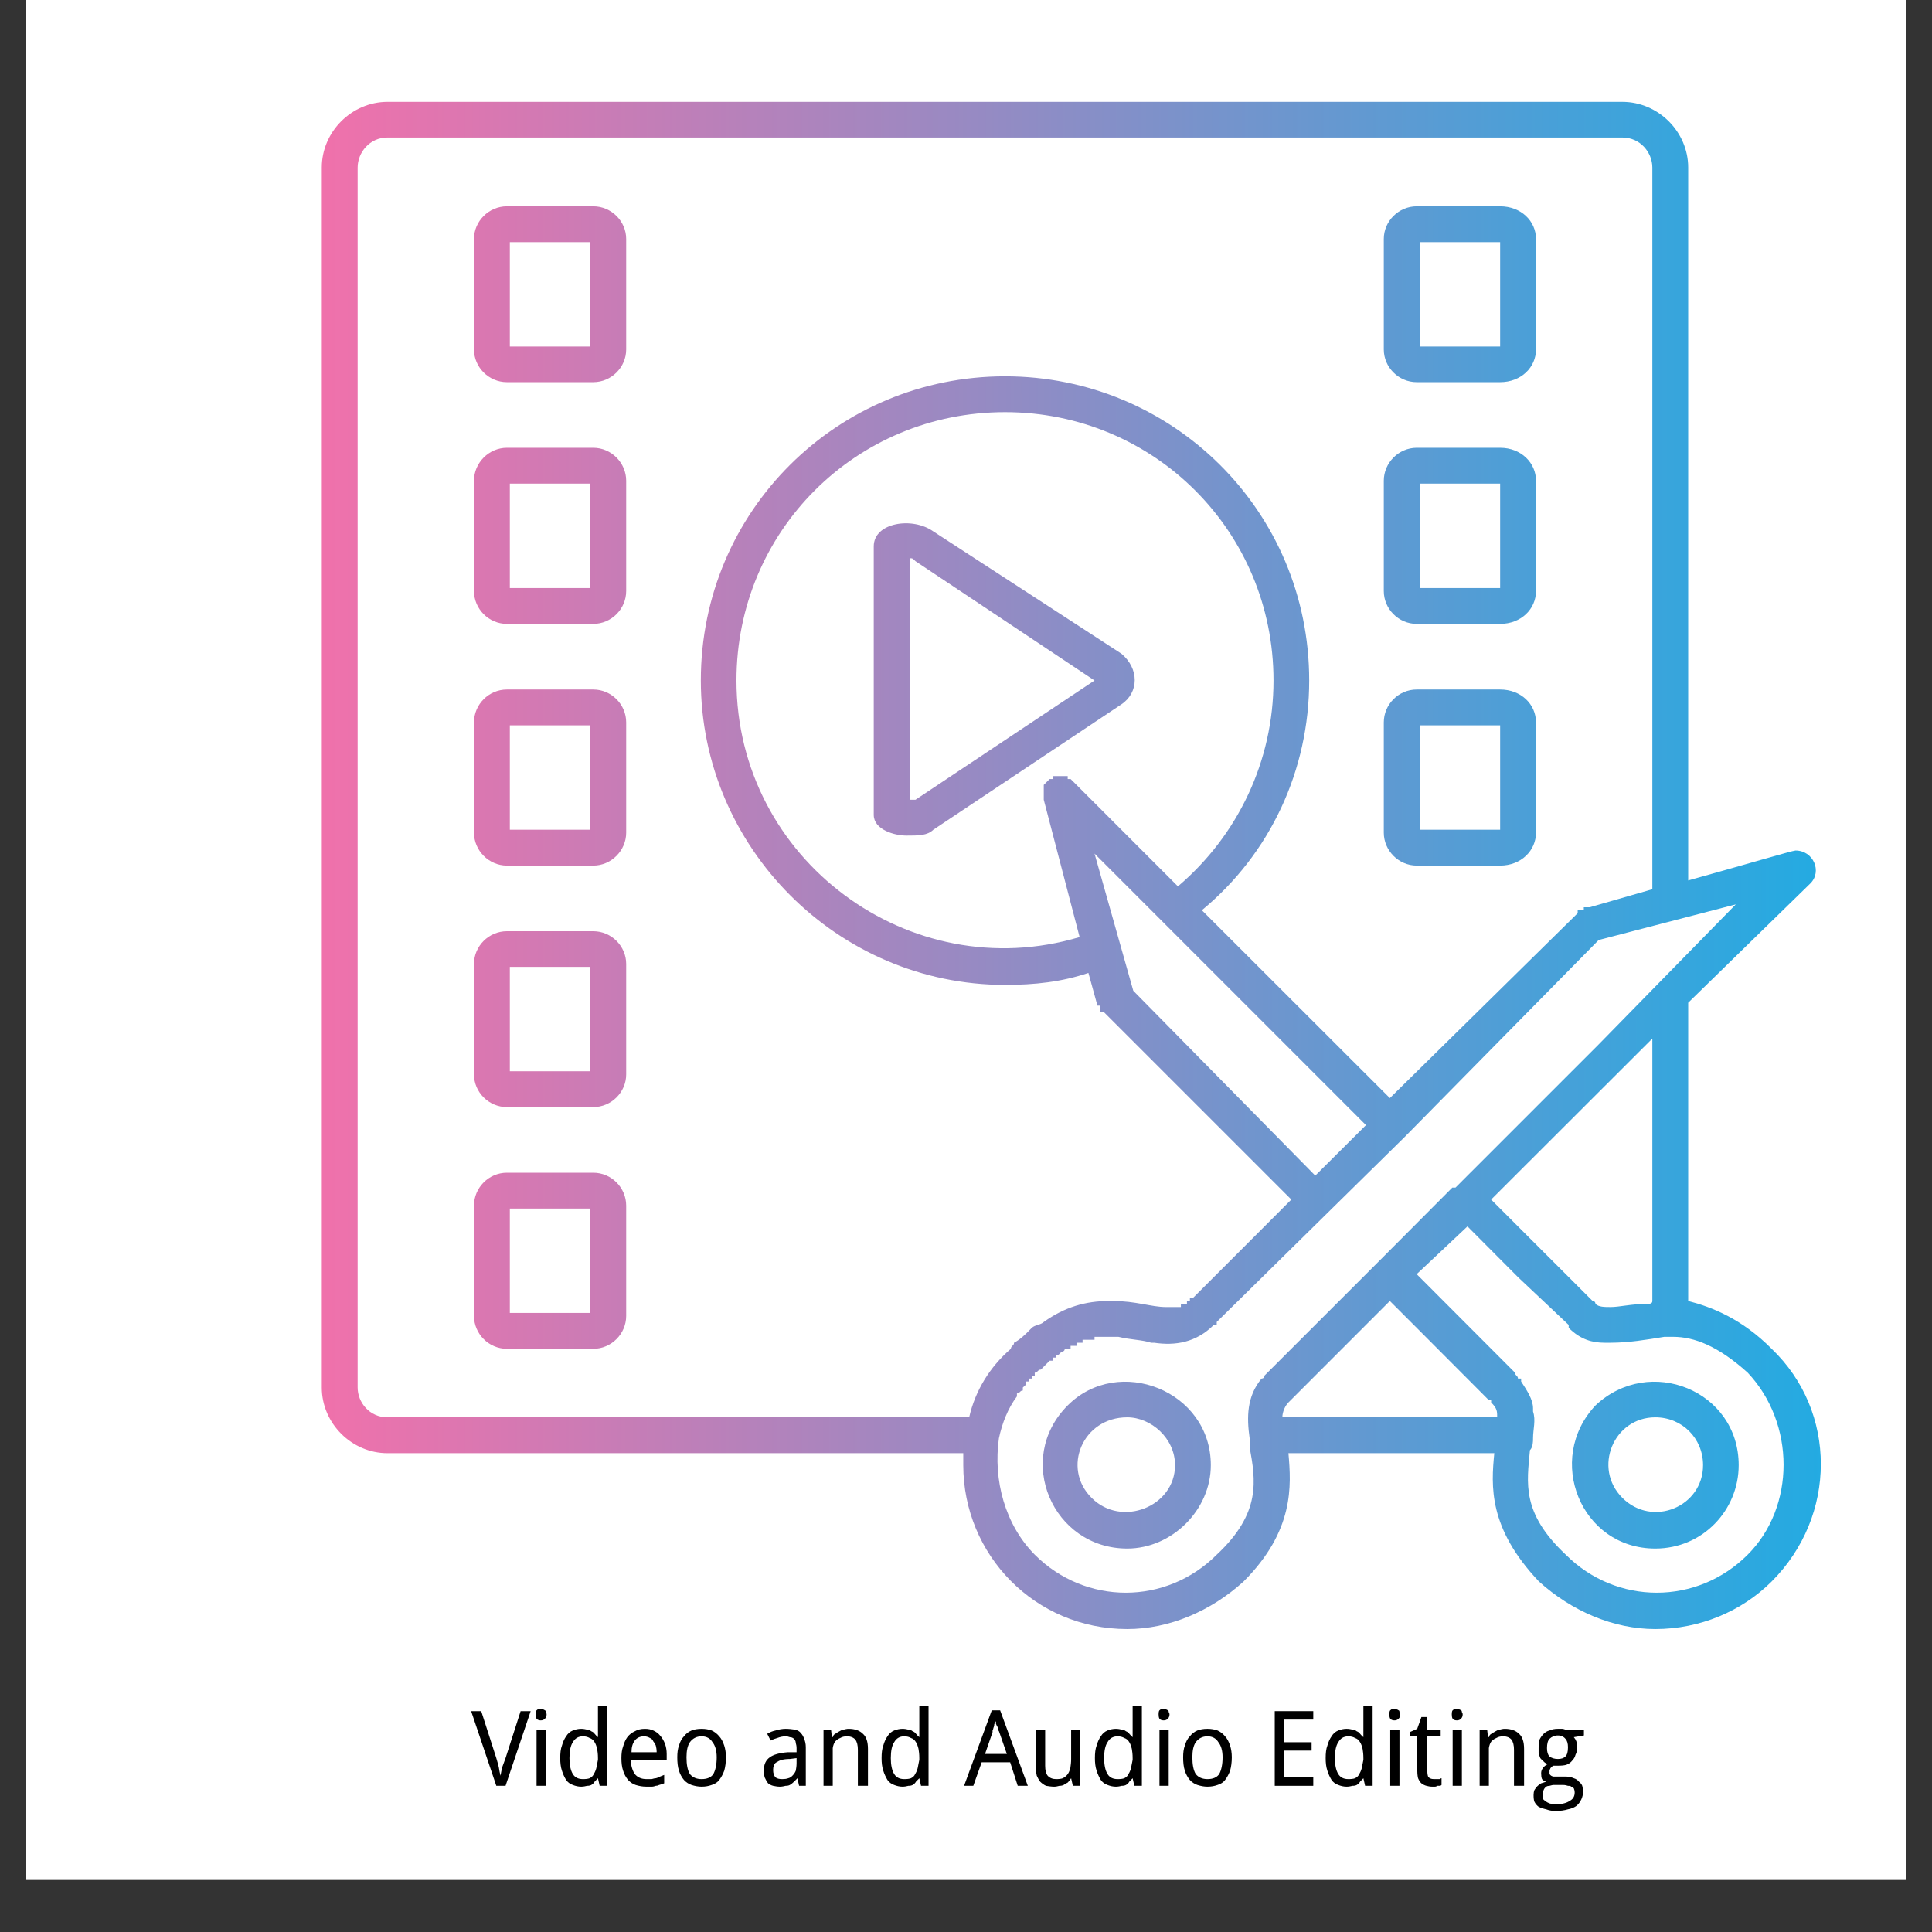 <svg xmlns="http://www.w3.org/2000/svg" xmlns:xlink="http://www.w3.org/1999/xlink" width="48" zoomAndPan="magnify" viewBox="0 0 36 36" height="48" preserveAspectRatio="xMidYMid meet" version="1.0"><rect x="0" y="0" width="36" height="36" fill="#333333" stroke="none"/><defs><g/><clipPath id="3d038932b0"><path d="M 0.488 0 L 35.512 0 L 35.512 35.027 L 0.488 35.027 Z M 0.488 0 " clip-rule="nonzero"/></clipPath><clipPath id="59e1fe7bc3"><path d="M 5.887 1.898 L 34 1.898 L 34 30.355 L 5.887 30.355 Z M 5.887 1.898 " clip-rule="nonzero"/></clipPath><clipPath id="1bec88a098"><path d="M 27.844 27.078 L 24.008 27.078 C 24.062 27.688 24.117 28.523 23.172 29.469 C 22.562 30.023 21.785 30.355 21.004 30.355 C 19.281 30.355 17.949 28.969 17.949 27.301 C 17.949 27.242 17.949 27.133 17.949 27.078 L 7.219 27.078 C 6.555 27.078 5.996 26.523 5.996 25.855 L 5.996 3.121 C 5.996 2.453 6.555 1.898 7.219 1.898 L 30.23 1.898 C 30.898 1.898 31.457 2.453 31.457 3.121 L 31.457 16.406 C 32.457 16.129 33.402 15.848 33.457 15.848 C 33.789 15.848 33.957 16.238 33.734 16.461 L 31.457 18.684 L 31.457 24.242 C 31.898 24.355 32.457 24.574 33.012 25.133 C 34.234 26.301 34.234 28.246 33.012 29.469 C 32.457 30.023 31.676 30.355 30.844 30.355 C 30.066 30.355 29.289 30.023 28.676 29.469 C 27.73 28.469 27.785 27.688 27.844 27.078 Z M 21.004 28.855 C 19.617 28.855 18.895 27.188 19.895 26.188 C 20.84 25.242 22.562 25.91 22.562 27.301 C 22.562 28.133 21.84 28.855 21.004 28.855 Z M 21.004 26.41 C 20.172 26.41 19.781 27.355 20.34 27.91 C 20.895 28.469 21.895 28.078 21.895 27.301 C 21.895 26.801 21.449 26.41 21.004 26.41 Z M 23.285 26.801 C 23.23 26.41 23.23 26.02 23.508 25.688 C 23.508 25.688 23.562 25.688 23.562 25.633 L 25.676 23.52 L 27.062 22.129 L 27.121 22.129 L 29.789 19.461 L 32.344 16.852 L 29.789 17.516 L 26.176 21.184 L 22.672 24.633 C 22.672 24.633 22.672 24.688 22.672 24.688 L 22.617 24.688 C 22.285 25.02 21.895 25.078 21.504 25.02 L 21.449 25.02 C 21.285 24.965 21.062 24.965 20.84 24.91 L 20.395 24.91 L 20.395 24.965 L 20.172 24.965 L 20.172 25.02 L 20.059 25.02 L 20.059 25.078 L 19.949 25.078 L 19.949 25.133 L 19.84 25.133 C 19.84 25.188 19.781 25.188 19.781 25.188 L 19.727 25.242 C 19.727 25.242 19.672 25.242 19.672 25.297 C 19.672 25.297 19.617 25.297 19.617 25.297 L 19.617 25.355 L 19.559 25.355 L 19.504 25.41 C 19.449 25.465 19.449 25.465 19.395 25.52 C 19.336 25.52 19.336 25.578 19.281 25.578 L 19.281 25.633 L 19.227 25.633 L 19.227 25.688 L 19.172 25.688 L 19.172 25.742 L 19.117 25.742 L 19.117 25.801 L 19.059 25.855 L 19.059 25.91 C 19.004 25.91 19.004 25.965 18.949 25.965 L 18.949 26.02 C 18.781 26.242 18.672 26.523 18.613 26.801 C 18.504 27.578 18.727 28.41 19.281 28.969 C 20.227 29.914 21.727 29.914 22.672 28.969 C 23.508 28.188 23.395 27.578 23.285 26.965 C 23.285 26.91 23.285 26.855 23.285 26.801 Z M 18.059 26.41 C 18.172 25.91 18.449 25.465 18.836 25.133 C 18.836 25.078 18.895 25.078 18.895 25.02 C 19.004 24.965 19.117 24.855 19.172 24.797 C 19.227 24.797 19.227 24.797 19.227 24.742 C 19.281 24.688 19.395 24.688 19.449 24.633 C 19.84 24.355 20.227 24.242 20.672 24.242 L 20.727 24.242 C 21.172 24.242 21.449 24.355 21.727 24.355 L 22.004 24.355 L 22.004 24.297 C 22.004 24.297 22.062 24.297 22.062 24.297 L 22.117 24.297 L 22.117 24.242 L 22.172 24.242 L 22.172 24.188 L 22.227 24.188 L 24.062 22.352 L 20.562 18.852 L 20.504 18.852 L 20.504 18.738 L 20.449 18.738 L 20.281 18.129 C 19.781 18.297 19.281 18.352 18.727 18.352 C 15.613 18.352 13.059 15.793 13.059 12.68 C 13.059 9.512 15.613 7.012 18.727 7.012 C 21.84 7.012 24.395 9.512 24.395 12.68 C 24.395 14.348 23.672 15.906 22.395 16.961 L 25.898 20.461 L 29.398 17.016 L 29.398 16.961 L 29.512 16.961 L 29.512 16.906 L 29.621 16.906 L 30.789 16.57 L 30.789 3.121 C 30.789 2.844 30.566 2.562 30.23 2.562 L 7.219 2.562 C 6.887 2.562 6.664 2.844 6.664 3.121 L 6.664 25.855 C 6.664 26.133 6.887 26.41 7.219 26.41 Z M 24.008 26.133 C 23.953 26.188 23.895 26.301 23.895 26.41 L 27.898 26.41 C 27.898 26.301 27.898 26.242 27.785 26.133 L 27.785 26.078 L 27.73 26.078 L 26.453 24.797 L 25.898 24.242 Z M 30.844 28.855 C 29.453 28.855 28.789 27.188 29.73 26.188 C 30.734 25.242 32.398 25.91 32.398 27.301 C 32.398 28.133 31.734 28.855 30.844 28.855 Z M 30.844 26.41 C 30.066 26.41 29.676 27.355 30.23 27.91 C 30.789 28.469 31.734 28.078 31.734 27.301 C 31.734 26.801 31.344 26.41 30.844 26.41 Z M 31.176 24.91 C 31.121 24.91 31.121 24.91 31.121 24.91 C 31.066 24.91 31.066 24.91 31.012 24.91 C 30.676 24.965 30.344 25.02 30.012 25.02 C 29.953 25.02 29.953 25.02 29.898 25.02 C 29.676 25.02 29.453 24.965 29.23 24.742 L 29.23 24.688 L 28.285 23.797 L 27.344 22.852 L 26.398 23.742 L 28.23 25.578 C 28.23 25.633 28.285 25.633 28.285 25.688 L 28.344 25.688 L 28.344 25.742 C 28.453 25.91 28.566 26.078 28.566 26.242 L 28.566 26.301 C 28.621 26.465 28.566 26.633 28.566 26.801 C 28.566 26.855 28.566 26.965 28.508 27.023 C 28.453 27.633 28.344 28.188 29.176 28.969 C 30.121 29.914 31.621 29.914 32.566 28.969 C 33.457 28.078 33.457 26.523 32.566 25.578 C 32.012 25.078 31.566 24.91 31.176 24.91 Z M 27.785 22.352 L 29.676 24.242 C 29.73 24.242 29.73 24.297 29.73 24.297 C 29.789 24.355 29.898 24.355 30.012 24.355 C 30.176 24.355 30.398 24.297 30.676 24.297 C 30.734 24.297 30.789 24.297 30.789 24.242 L 30.789 19.352 Z M 20.117 17.461 L 19.449 14.902 C 19.449 14.848 19.449 14.848 19.449 14.848 C 19.449 14.793 19.449 14.793 19.449 14.793 L 19.449 14.625 L 19.559 14.516 L 19.617 14.516 L 19.617 14.461 L 19.727 14.461 C 19.781 14.461 19.781 14.461 19.781 14.461 L 19.895 14.461 L 19.895 14.516 L 19.949 14.516 C 19.949 14.516 19.949 14.516 20.004 14.57 L 21.949 16.516 C 23.062 15.57 23.73 14.184 23.73 12.68 C 23.73 9.902 21.504 7.68 18.727 7.68 C 15.945 7.68 13.723 9.902 13.723 12.68 C 13.723 16.016 16.949 18.406 20.117 17.461 Z M 24.508 21.906 L 25.453 20.965 L 20.395 15.906 L 21.117 18.461 Z M 27.953 16.129 L 26.398 16.129 C 26.062 16.129 25.785 15.848 25.785 15.516 L 25.785 13.461 C 25.785 13.125 26.062 12.848 26.398 12.848 L 27.953 12.848 C 28.344 12.848 28.621 13.125 28.621 13.461 L 28.621 15.516 C 28.621 15.848 28.344 16.129 27.953 16.129 Z M 26.453 15.461 L 27.953 15.461 L 27.953 13.516 L 26.453 13.516 Z M 27.953 11.625 L 26.398 11.625 C 26.062 11.625 25.785 11.348 25.785 11.012 L 25.785 8.957 C 25.785 8.625 26.062 8.344 26.398 8.344 L 27.953 8.344 C 28.344 8.344 28.621 8.625 28.621 8.957 L 28.621 11.012 C 28.621 11.348 28.344 11.625 27.953 11.625 Z M 26.453 10.957 L 27.953 10.957 L 27.953 9.012 L 26.453 9.012 Z M 27.953 7.121 L 26.398 7.121 C 26.062 7.121 25.785 6.844 25.785 6.512 L 25.785 4.453 C 25.785 4.121 26.062 3.844 26.398 3.844 L 27.953 3.844 C 28.344 3.844 28.621 4.121 28.621 4.453 L 28.621 6.512 C 28.621 6.844 28.344 7.121 27.953 7.121 Z M 26.453 6.457 L 27.953 6.457 L 27.953 4.512 L 26.453 4.512 Z M 11.055 25.133 L 9.445 25.133 C 9.109 25.133 8.832 24.855 8.832 24.52 L 8.832 22.465 C 8.832 22.129 9.109 21.852 9.445 21.852 L 11.055 21.852 C 11.391 21.852 11.668 22.129 11.668 22.465 L 11.668 24.52 C 11.668 24.855 11.391 25.133 11.055 25.133 Z M 9.5 24.465 L 11 24.465 L 11 22.52 L 9.5 22.52 Z M 11.055 20.629 L 9.445 20.629 C 9.109 20.629 8.832 20.352 8.832 20.02 L 8.832 17.961 C 8.832 17.629 9.109 17.352 9.445 17.352 L 11.055 17.352 C 11.391 17.352 11.668 17.629 11.668 17.961 L 11.668 20.02 C 11.668 20.352 11.391 20.629 11.055 20.629 Z M 9.5 19.961 L 11 19.961 L 11 18.016 L 9.5 18.016 Z M 11.055 16.129 L 9.445 16.129 C 9.109 16.129 8.832 15.848 8.832 15.516 L 8.832 13.461 C 8.832 13.125 9.109 12.848 9.445 12.848 L 11.055 12.848 C 11.391 12.848 11.668 13.125 11.668 13.461 L 11.668 15.516 C 11.668 15.848 11.391 16.129 11.055 16.129 Z M 9.5 15.461 L 11 15.461 L 11 13.516 L 9.5 13.516 Z M 11.055 11.625 L 9.445 11.625 C 9.109 11.625 8.832 11.348 8.832 11.012 L 8.832 8.957 C 8.832 8.625 9.109 8.344 9.445 8.344 L 11.055 8.344 C 11.391 8.344 11.668 8.625 11.668 8.957 L 11.668 11.012 C 11.668 11.348 11.391 11.625 11.055 11.625 Z M 9.5 10.957 L 11 10.957 L 11 9.012 L 9.5 9.012 Z M 11.055 7.121 L 9.445 7.121 C 9.109 7.121 8.832 6.844 8.832 6.512 L 8.832 4.453 C 8.832 4.121 9.109 3.844 9.445 3.844 L 11.055 3.844 C 11.391 3.844 11.668 4.121 11.668 4.453 L 11.668 6.512 C 11.668 6.844 11.391 7.121 11.055 7.121 Z M 9.5 6.457 L 11 6.457 L 11 4.512 L 9.5 4.512 Z M 19.172 24.797 C 19.227 24.797 19.227 24.797 19.227 24.742 M 16.891 15.57 C 16.668 15.57 16.281 15.461 16.281 15.184 L 16.281 10.18 C 16.281 9.734 17.004 9.625 17.391 9.902 L 20.895 12.18 C 21.227 12.457 21.227 12.902 20.895 13.125 L 17.391 15.461 C 17.281 15.57 17.113 15.57 16.891 15.57 Z M 16.949 10.402 L 16.949 14.902 C 17.004 14.902 17.004 14.902 17.059 14.902 L 20.395 12.68 L 17.059 10.457 C 17.004 10.402 17.004 10.402 16.949 10.402 Z M 16.949 10.402 " clip-rule="evenodd"/></clipPath><linearGradient x1="5" gradientTransform="matrix(0.056, 0, 0, 0.056, 5.719, 1.897)" y1="256" x2="513" gradientUnits="userSpaceOnUse" y2="256" id="e0377a3843"><stop stop-opacity="1" stop-color="rgb(94.075%, 44.322%, 67.072%)" offset="0"/><stop stop-opacity="1" stop-color="rgb(93.756%, 44.411%, 67.155%)" offset="0.004"/><stop stop-opacity="1" stop-color="rgb(93.437%, 44.501%, 67.241%)" offset="0.008"/><stop stop-opacity="1" stop-color="rgb(93.118%, 44.591%, 67.326%)" offset="0.012"/><stop stop-opacity="1" stop-color="rgb(92.799%, 44.681%, 67.412%)" offset="0.016"/><stop stop-opacity="1" stop-color="rgb(92.48%, 44.771%, 67.496%)" offset="0.02"/><stop stop-opacity="1" stop-color="rgb(92.162%, 44.861%, 67.581%)" offset="0.023"/><stop stop-opacity="1" stop-color="rgb(91.843%, 44.951%, 67.667%)" offset="0.027"/><stop stop-opacity="1" stop-color="rgb(91.524%, 45.041%, 67.752%)" offset="0.031"/><stop stop-opacity="1" stop-color="rgb(91.205%, 45.129%, 67.838%)" offset="0.035"/><stop stop-opacity="1" stop-color="rgb(90.886%, 45.219%, 67.923%)" offset="0.039"/><stop stop-opacity="1" stop-color="rgb(90.567%, 45.309%, 68.007%)" offset="0.043"/><stop stop-opacity="1" stop-color="rgb(90.248%, 45.399%, 68.092%)" offset="0.047"/><stop stop-opacity="1" stop-color="rgb(89.928%, 45.49%, 68.178%)" offset="0.051"/><stop stop-opacity="1" stop-color="rgb(89.609%, 45.58%, 68.263%)" offset="0.055"/><stop stop-opacity="1" stop-color="rgb(89.29%, 45.67%, 68.349%)" offset="0.059"/><stop stop-opacity="1" stop-color="rgb(88.971%, 45.76%, 68.434%)" offset="0.062"/><stop stop-opacity="1" stop-color="rgb(88.652%, 45.848%, 68.518%)" offset="0.066"/><stop stop-opacity="1" stop-color="rgb(88.333%, 45.938%, 68.604%)" offset="0.07"/><stop stop-opacity="1" stop-color="rgb(88.014%, 46.028%, 68.689%)" offset="0.074"/><stop stop-opacity="1" stop-color="rgb(87.695%, 46.118%, 68.774%)" offset="0.078"/><stop stop-opacity="1" stop-color="rgb(87.376%, 46.208%, 68.86%)" offset="0.082"/><stop stop-opacity="1" stop-color="rgb(87.057%, 46.298%, 68.945%)" offset="0.086"/><stop stop-opacity="1" stop-color="rgb(86.739%, 46.387%, 69.029%)" offset="0.09"/><stop stop-opacity="1" stop-color="rgb(86.42%, 46.477%, 69.115%)" offset="0.094"/><stop stop-opacity="1" stop-color="rgb(86.101%, 46.567%, 69.2%)" offset="0.098"/><stop stop-opacity="1" stop-color="rgb(85.782%, 46.657%, 69.286%)" offset="0.102"/><stop stop-opacity="1" stop-color="rgb(85.463%, 46.747%, 69.37%)" offset="0.105"/><stop stop-opacity="1" stop-color="rgb(85.144%, 46.837%, 69.455%)" offset="0.109"/><stop stop-opacity="1" stop-color="rgb(84.824%, 46.927%, 69.54%)" offset="0.113"/><stop stop-opacity="1" stop-color="rgb(84.505%, 47.017%, 69.626%)" offset="0.117"/><stop stop-opacity="1" stop-color="rgb(84.186%, 47.105%, 69.711%)" offset="0.121"/><stop stop-opacity="1" stop-color="rgb(83.867%, 47.195%, 69.797%)" offset="0.125"/><stop stop-opacity="1" stop-color="rgb(83.548%, 47.285%, 69.881%)" offset="0.129"/><stop stop-opacity="1" stop-color="rgb(83.229%, 47.375%, 69.966%)" offset="0.133"/><stop stop-opacity="1" stop-color="rgb(82.91%, 47.466%, 70.052%)" offset="0.137"/><stop stop-opacity="1" stop-color="rgb(82.591%, 47.556%, 70.137%)" offset="0.141"/><stop stop-opacity="1" stop-color="rgb(82.272%, 47.646%, 70.222%)" offset="0.145"/><stop stop-opacity="1" stop-color="rgb(81.953%, 47.736%, 70.308%)" offset="0.148"/><stop stop-opacity="1" stop-color="rgb(81.635%, 47.824%, 70.392%)" offset="0.152"/><stop stop-opacity="1" stop-color="rgb(81.316%, 47.914%, 70.477%)" offset="0.156"/><stop stop-opacity="1" stop-color="rgb(80.997%, 48.004%, 70.563%)" offset="0.16"/><stop stop-opacity="1" stop-color="rgb(80.678%, 48.094%, 70.648%)" offset="0.164"/><stop stop-opacity="1" stop-color="rgb(80.357%, 48.184%, 70.734%)" offset="0.168"/><stop stop-opacity="1" stop-color="rgb(80.038%, 48.274%, 70.819%)" offset="0.172"/><stop stop-opacity="1" stop-color="rgb(79.72%, 48.364%, 70.903%)" offset="0.176"/><stop stop-opacity="1" stop-color="rgb(79.401%, 48.454%, 70.988%)" offset="0.18"/><stop stop-opacity="1" stop-color="rgb(79.082%, 48.543%, 71.074%)" offset="0.184"/><stop stop-opacity="1" stop-color="rgb(78.763%, 48.633%, 71.159%)" offset="0.188"/><stop stop-opacity="1" stop-color="rgb(78.444%, 48.723%, 71.245%)" offset="0.191"/><stop stop-opacity="1" stop-color="rgb(78.125%, 48.813%, 71.33%)" offset="0.195"/><stop stop-opacity="1" stop-color="rgb(77.806%, 48.903%, 71.414%)" offset="0.199"/><stop stop-opacity="1" stop-color="rgb(77.487%, 48.993%, 71.5%)" offset="0.203"/><stop stop-opacity="1" stop-color="rgb(77.168%, 49.083%, 71.585%)" offset="0.207"/><stop stop-opacity="1" stop-color="rgb(76.849%, 49.173%, 71.671%)" offset="0.211"/><stop stop-opacity="1" stop-color="rgb(76.53%, 49.261%, 71.754%)" offset="0.215"/><stop stop-opacity="1" stop-color="rgb(76.212%, 49.352%, 71.84%)" offset="0.219"/><stop stop-opacity="1" stop-color="rgb(75.891%, 49.442%, 71.925%)" offset="0.223"/><stop stop-opacity="1" stop-color="rgb(75.572%, 49.532%, 72.011%)" offset="0.227"/><stop stop-opacity="1" stop-color="rgb(75.253%, 49.622%, 72.096%)" offset="0.23"/><stop stop-opacity="1" stop-color="rgb(74.934%, 49.712%, 72.182%)" offset="0.234"/><stop stop-opacity="1" stop-color="rgb(74.615%, 49.802%, 72.266%)" offset="0.238"/><stop stop-opacity="1" stop-color="rgb(74.297%, 49.892%, 72.351%)" offset="0.242"/><stop stop-opacity="1" stop-color="rgb(73.978%, 49.98%, 72.437%)" offset="0.246"/><stop stop-opacity="1" stop-color="rgb(73.659%, 50.07%, 72.522%)" offset="0.25"/><stop stop-opacity="1" stop-color="rgb(73.34%, 50.16%, 72.607%)" offset="0.254"/><stop stop-opacity="1" stop-color="rgb(73.021%, 50.25%, 72.693%)" offset="0.258"/><stop stop-opacity="1" stop-color="rgb(72.702%, 50.34%, 72.777%)" offset="0.262"/><stop stop-opacity="1" stop-color="rgb(72.383%, 50.43%, 72.862%)" offset="0.266"/><stop stop-opacity="1" stop-color="rgb(72.064%, 50.52%, 72.948%)" offset="0.27"/><stop stop-opacity="1" stop-color="rgb(71.745%, 50.61%, 73.033%)" offset="0.273"/><stop stop-opacity="1" stop-color="rgb(71.426%, 50.699%, 73.119%)" offset="0.277"/><stop stop-opacity="1" stop-color="rgb(71.107%, 50.789%, 73.204%)" offset="0.281"/><stop stop-opacity="1" stop-color="rgb(70.787%, 50.879%, 73.288%)" offset="0.285"/><stop stop-opacity="1" stop-color="rgb(70.468%, 50.969%, 73.373%)" offset="0.289"/><stop stop-opacity="1" stop-color="rgb(70.149%, 51.059%, 73.459%)" offset="0.293"/><stop stop-opacity="1" stop-color="rgb(69.83%, 51.149%, 73.544%)" offset="0.297"/><stop stop-opacity="1" stop-color="rgb(69.511%, 51.239%, 73.628%)" offset="0.301"/><stop stop-opacity="1" stop-color="rgb(69.193%, 51.329%, 73.714%)" offset="0.305"/><stop stop-opacity="1" stop-color="rgb(68.874%, 51.418%, 73.799%)" offset="0.309"/><stop stop-opacity="1" stop-color="rgb(68.555%, 51.508%, 73.885%)" offset="0.312"/><stop stop-opacity="1" stop-color="rgb(68.236%, 51.598%, 73.97%)" offset="0.316"/><stop stop-opacity="1" stop-color="rgb(67.917%, 51.688%, 74.055%)" offset="0.32"/><stop stop-opacity="1" stop-color="rgb(67.598%, 51.778%, 74.139%)" offset="0.324"/><stop stop-opacity="1" stop-color="rgb(67.279%, 51.868%, 74.225%)" offset="0.328"/><stop stop-opacity="1" stop-color="rgb(66.96%, 51.958%, 74.31%)" offset="0.332"/><stop stop-opacity="1" stop-color="rgb(66.641%, 52.048%, 74.396%)" offset="0.336"/><stop stop-opacity="1" stop-color="rgb(66.321%, 52.136%, 74.481%)" offset="0.34"/><stop stop-opacity="1" stop-color="rgb(66.002%, 52.226%, 74.567%)" offset="0.344"/><stop stop-opacity="1" stop-color="rgb(65.683%, 52.316%, 74.651%)" offset="0.348"/><stop stop-opacity="1" stop-color="rgb(65.364%, 52.406%, 74.736%)" offset="0.352"/><stop stop-opacity="1" stop-color="rgb(65.045%, 52.496%, 74.821%)" offset="0.355"/><stop stop-opacity="1" stop-color="rgb(64.726%, 52.586%, 74.907%)" offset="0.359"/><stop stop-opacity="1" stop-color="rgb(64.407%, 52.676%, 74.992%)" offset="0.363"/><stop stop-opacity="1" stop-color="rgb(64.088%, 52.766%, 75.078%)" offset="0.367"/><stop stop-opacity="1" stop-color="rgb(63.77%, 52.855%, 75.162%)" offset="0.371"/><stop stop-opacity="1" stop-color="rgb(63.451%, 52.945%, 75.247%)" offset="0.375"/><stop stop-opacity="1" stop-color="rgb(63.132%, 53.035%, 75.333%)" offset="0.379"/><stop stop-opacity="1" stop-color="rgb(62.813%, 53.125%, 75.418%)" offset="0.383"/><stop stop-opacity="1" stop-color="rgb(62.494%, 53.215%, 75.502%)" offset="0.387"/><stop stop-opacity="1" stop-color="rgb(62.175%, 53.305%, 75.587%)" offset="0.391"/><stop stop-opacity="1" stop-color="rgb(61.855%, 53.395%, 75.673%)" offset="0.395"/><stop stop-opacity="1" stop-color="rgb(61.536%, 53.485%, 75.758%)" offset="0.398"/><stop stop-opacity="1" stop-color="rgb(61.217%, 53.574%, 75.844%)" offset="0.402"/><stop stop-opacity="1" stop-color="rgb(60.898%, 53.664%, 75.929%)" offset="0.406"/><stop stop-opacity="1" stop-color="rgb(60.579%, 53.754%, 76.013%)" offset="0.41"/><stop stop-opacity="1" stop-color="rgb(60.26%, 53.844%, 76.099%)" offset="0.414"/><stop stop-opacity="1" stop-color="rgb(59.941%, 53.934%, 76.184%)" offset="0.418"/><stop stop-opacity="1" stop-color="rgb(59.622%, 54.024%, 76.27%)" offset="0.422"/><stop stop-opacity="1" stop-color="rgb(59.303%, 54.114%, 76.355%)" offset="0.426"/><stop stop-opacity="1" stop-color="rgb(58.984%, 54.204%, 76.44%)" offset="0.43"/><stop stop-opacity="1" stop-color="rgb(58.665%, 54.292%, 76.524%)" offset="0.434"/><stop stop-opacity="1" stop-color="rgb(58.347%, 54.382%, 76.61%)" offset="0.438"/><stop stop-opacity="1" stop-color="rgb(58.028%, 54.472%, 76.695%)" offset="0.441"/><stop stop-opacity="1" stop-color="rgb(57.709%, 54.562%, 76.781%)" offset="0.445"/><stop stop-opacity="1" stop-color="rgb(57.39%, 54.652%, 76.866%)" offset="0.449"/><stop stop-opacity="1" stop-color="rgb(57.071%, 54.742%, 76.952%)" offset="0.453"/><stop stop-opacity="1" stop-color="rgb(56.75%, 54.831%, 77.036%)" offset="0.457"/><stop stop-opacity="1" stop-color="rgb(56.432%, 54.921%, 77.121%)" offset="0.461"/><stop stop-opacity="1" stop-color="rgb(56.113%, 55.011%, 77.206%)" offset="0.465"/><stop stop-opacity="1" stop-color="rgb(55.794%, 55.101%, 77.292%)" offset="0.469"/><stop stop-opacity="1" stop-color="rgb(55.475%, 55.191%, 77.376%)" offset="0.473"/><stop stop-opacity="1" stop-color="rgb(55.156%, 55.281%, 77.461%)" offset="0.477"/><stop stop-opacity="1" stop-color="rgb(54.837%, 55.371%, 77.547%)" offset="0.48"/><stop stop-opacity="1" stop-color="rgb(54.518%, 55.461%, 77.632%)" offset="0.484"/><stop stop-opacity="1" stop-color="rgb(54.199%, 55.55%, 77.718%)" offset="0.488"/><stop stop-opacity="1" stop-color="rgb(53.88%, 55.64%, 77.803%)" offset="0.492"/><stop stop-opacity="1" stop-color="rgb(53.561%, 55.73%, 77.887%)" offset="0.496"/><stop stop-opacity="1" stop-color="rgb(53.242%, 55.82%, 77.972%)" offset="0.5"/><stop stop-opacity="1" stop-color="rgb(52.924%, 55.91%, 78.058%)" offset="0.504"/><stop stop-opacity="1" stop-color="rgb(52.605%, 56%, 78.143%)" offset="0.508"/><stop stop-opacity="1" stop-color="rgb(52.284%, 56.09%, 78.229%)" offset="0.512"/><stop stop-opacity="1" stop-color="rgb(51.965%, 56.18%, 78.314%)" offset="0.516"/><stop stop-opacity="1" stop-color="rgb(51.646%, 56.268%, 78.398%)" offset="0.52"/><stop stop-opacity="1" stop-color="rgb(51.328%, 56.358%, 78.484%)" offset="0.523"/><stop stop-opacity="1" stop-color="rgb(51.009%, 56.448%, 78.569%)" offset="0.527"/><stop stop-opacity="1" stop-color="rgb(50.69%, 56.538%, 78.654%)" offset="0.531"/><stop stop-opacity="1" stop-color="rgb(50.371%, 56.628%, 78.74%)" offset="0.535"/><stop stop-opacity="1" stop-color="rgb(50.052%, 56.718%, 78.825%)" offset="0.539"/><stop stop-opacity="1" stop-color="rgb(49.733%, 56.808%, 78.909%)" offset="0.543"/><stop stop-opacity="1" stop-color="rgb(49.414%, 56.898%, 78.995%)" offset="0.547"/><stop stop-opacity="1" stop-color="rgb(49.095%, 56.987%, 79.08%)" offset="0.551"/><stop stop-opacity="1" stop-color="rgb(48.776%, 57.077%, 79.166%)" offset="0.555"/><stop stop-opacity="1" stop-color="rgb(48.457%, 57.167%, 79.25%)" offset="0.559"/><stop stop-opacity="1" stop-color="rgb(48.138%, 57.257%, 79.335%)" offset="0.562"/><stop stop-opacity="1" stop-color="rgb(47.818%, 57.347%, 79.42%)" offset="0.566"/><stop stop-opacity="1" stop-color="rgb(47.499%, 57.437%, 79.506%)" offset="0.57"/><stop stop-opacity="1" stop-color="rgb(47.18%, 57.527%, 79.591%)" offset="0.574"/><stop stop-opacity="1" stop-color="rgb(46.861%, 57.617%, 79.677%)" offset="0.578"/><stop stop-opacity="1" stop-color="rgb(46.542%, 57.706%, 79.761%)" offset="0.582"/><stop stop-opacity="1" stop-color="rgb(46.223%, 57.796%, 79.846%)" offset="0.586"/><stop stop-opacity="1" stop-color="rgb(45.905%, 57.886%, 79.932%)" offset="0.59"/><stop stop-opacity="1" stop-color="rgb(45.586%, 57.976%, 80.017%)" offset="0.594"/><stop stop-opacity="1" stop-color="rgb(45.267%, 58.066%, 80.103%)" offset="0.598"/><stop stop-opacity="1" stop-color="rgb(44.948%, 58.156%, 80.188%)" offset="0.602"/><stop stop-opacity="1" stop-color="rgb(44.629%, 58.246%, 80.272%)" offset="0.605"/><stop stop-opacity="1" stop-color="rgb(44.31%, 58.336%, 80.357%)" offset="0.609"/><stop stop-opacity="1" stop-color="rgb(43.991%, 58.424%, 80.443%)" offset="0.613"/><stop stop-opacity="1" stop-color="rgb(43.672%, 58.514%, 80.528%)" offset="0.617"/><stop stop-opacity="1" stop-color="rgb(43.353%, 58.604%, 80.614%)" offset="0.621"/><stop stop-opacity="1" stop-color="rgb(43.034%, 58.694%, 80.699%)" offset="0.625"/><stop stop-opacity="1" stop-color="rgb(42.714%, 58.784%, 80.783%)" offset="0.629"/><stop stop-opacity="1" stop-color="rgb(42.395%, 58.875%, 80.869%)" offset="0.633"/><stop stop-opacity="1" stop-color="rgb(42.076%, 58.965%, 80.954%)" offset="0.637"/><stop stop-opacity="1" stop-color="rgb(41.757%, 59.055%, 81.039%)" offset="0.641"/><stop stop-opacity="1" stop-color="rgb(41.438%, 59.143%, 81.123%)" offset="0.645"/><stop stop-opacity="1" stop-color="rgb(41.119%, 59.233%, 81.209%)" offset="0.648"/><stop stop-opacity="1" stop-color="rgb(40.8%, 59.323%, 81.294%)" offset="0.652"/><stop stop-opacity="1" stop-color="rgb(40.482%, 59.413%, 81.38%)" offset="0.656"/><stop stop-opacity="1" stop-color="rgb(40.163%, 59.503%, 81.465%)" offset="0.66"/><stop stop-opacity="1" stop-color="rgb(39.844%, 59.593%, 81.551%)" offset="0.664"/><stop stop-opacity="1" stop-color="rgb(39.525%, 59.683%, 81.635%)" offset="0.668"/><stop stop-opacity="1" stop-color="rgb(39.206%, 59.773%, 81.72%)" offset="0.672"/><stop stop-opacity="1" stop-color="rgb(38.887%, 59.862%, 81.805%)" offset="0.676"/><stop stop-opacity="1" stop-color="rgb(38.568%, 59.952%, 81.891%)" offset="0.68"/><stop stop-opacity="1" stop-color="rgb(38.248%, 60.042%, 81.976%)" offset="0.684"/><stop stop-opacity="1" stop-color="rgb(37.929%, 60.132%, 82.062%)" offset="0.688"/><stop stop-opacity="1" stop-color="rgb(37.61%, 60.222%, 82.146%)" offset="0.691"/><stop stop-opacity="1" stop-color="rgb(37.291%, 60.312%, 82.231%)" offset="0.695"/><stop stop-opacity="1" stop-color="rgb(36.972%, 60.402%, 82.317%)" offset="0.699"/><stop stop-opacity="1" stop-color="rgb(36.653%, 60.492%, 82.402%)" offset="0.703"/><stop stop-opacity="1" stop-color="rgb(36.334%, 60.58%, 82.487%)" offset="0.707"/><stop stop-opacity="1" stop-color="rgb(36.015%, 60.67%, 82.573%)" offset="0.711"/><stop stop-opacity="1" stop-color="rgb(35.696%, 60.76%, 82.657%)" offset="0.715"/><stop stop-opacity="1" stop-color="rgb(35.378%, 60.851%, 82.742%)" offset="0.719"/><stop stop-opacity="1" stop-color="rgb(35.059%, 60.941%, 82.828%)" offset="0.723"/><stop stop-opacity="1" stop-color="rgb(34.74%, 61.031%, 82.913%)" offset="0.727"/><stop stop-opacity="1" stop-color="rgb(34.421%, 61.121%, 82.999%)" offset="0.73"/><stop stop-opacity="1" stop-color="rgb(34.102%, 61.211%, 83.084%)" offset="0.734"/><stop stop-opacity="1" stop-color="rgb(33.781%, 61.299%, 83.168%)" offset="0.738"/><stop stop-opacity="1" stop-color="rgb(33.463%, 61.389%, 83.253%)" offset="0.742"/><stop stop-opacity="1" stop-color="rgb(33.144%, 61.479%, 83.339%)" offset="0.746"/><stop stop-opacity="1" stop-color="rgb(32.825%, 61.569%, 83.424%)" offset="0.75"/><stop stop-opacity="1" stop-color="rgb(32.506%, 61.659%, 83.508%)" offset="0.754"/><stop stop-opacity="1" stop-color="rgb(32.187%, 61.749%, 83.594%)" offset="0.758"/><stop stop-opacity="1" stop-color="rgb(31.868%, 61.839%, 83.679%)" offset="0.762"/><stop stop-opacity="1" stop-color="rgb(31.549%, 61.929%, 83.765%)" offset="0.766"/><stop stop-opacity="1" stop-color="rgb(31.23%, 62.018%, 83.85%)" offset="0.77"/><stop stop-opacity="1" stop-color="rgb(30.911%, 62.108%, 83.936%)" offset="0.773"/><stop stop-opacity="1" stop-color="rgb(30.592%, 62.198%, 84.019%)" offset="0.777"/><stop stop-opacity="1" stop-color="rgb(30.273%, 62.288%, 84.105%)" offset="0.781"/><stop stop-opacity="1" stop-color="rgb(29.955%, 62.378%, 84.19%)" offset="0.785"/><stop stop-opacity="1" stop-color="rgb(29.636%, 62.468%, 84.276%)" offset="0.789"/><stop stop-opacity="1" stop-color="rgb(29.317%, 62.558%, 84.361%)" offset="0.793"/><stop stop-opacity="1" stop-color="rgb(28.998%, 62.648%, 84.447%)" offset="0.797"/><stop stop-opacity="1" stop-color="rgb(28.677%, 62.737%, 84.531%)" offset="0.801"/><stop stop-opacity="1" stop-color="rgb(28.358%, 62.827%, 84.616%)" offset="0.805"/><stop stop-opacity="1" stop-color="rgb(28.04%, 62.917%, 84.702%)" offset="0.809"/><stop stop-opacity="1" stop-color="rgb(27.721%, 63.007%, 84.787%)" offset="0.812"/><stop stop-opacity="1" stop-color="rgb(27.402%, 63.097%, 84.872%)" offset="0.816"/><stop stop-opacity="1" stop-color="rgb(27.083%, 63.187%, 84.958%)" offset="0.82"/><stop stop-opacity="1" stop-color="rgb(26.764%, 63.275%, 85.042%)" offset="0.824"/><stop stop-opacity="1" stop-color="rgb(26.445%, 63.365%, 85.127%)" offset="0.828"/><stop stop-opacity="1" stop-color="rgb(26.126%, 63.455%, 85.213%)" offset="0.832"/><stop stop-opacity="1" stop-color="rgb(25.807%, 63.545%, 85.298%)" offset="0.836"/><stop stop-opacity="1" stop-color="rgb(25.488%, 63.635%, 85.382%)" offset="0.84"/><stop stop-opacity="1" stop-color="rgb(25.169%, 63.725%, 85.468%)" offset="0.844"/><stop stop-opacity="1" stop-color="rgb(24.85%, 63.815%, 85.553%)" offset="0.848"/><stop stop-opacity="1" stop-color="rgb(24.532%, 63.905%, 85.638%)" offset="0.852"/><stop stop-opacity="1" stop-color="rgb(24.211%, 63.994%, 85.724%)" offset="0.855"/><stop stop-opacity="1" stop-color="rgb(23.892%, 64.084%, 85.809%)" offset="0.859"/><stop stop-opacity="1" stop-color="rgb(23.573%, 64.174%, 85.893%)" offset="0.863"/><stop stop-opacity="1" stop-color="rgb(23.254%, 64.264%, 85.979%)" offset="0.867"/><stop stop-opacity="1" stop-color="rgb(22.935%, 64.354%, 86.064%)" offset="0.871"/><stop stop-opacity="1" stop-color="rgb(22.617%, 64.444%, 86.15%)" offset="0.875"/><stop stop-opacity="1" stop-color="rgb(22.298%, 64.534%, 86.235%)" offset="0.879"/><stop stop-opacity="1" stop-color="rgb(21.979%, 64.624%, 86.32%)" offset="0.883"/><stop stop-opacity="1" stop-color="rgb(21.66%, 64.713%, 86.404%)" offset="0.887"/><stop stop-opacity="1" stop-color="rgb(21.341%, 64.803%, 86.49%)" offset="0.891"/><stop stop-opacity="1" stop-color="rgb(21.022%, 64.893%, 86.575%)" offset="0.895"/><stop stop-opacity="1" stop-color="rgb(20.703%, 64.983%, 86.661%)" offset="0.898"/><stop stop-opacity="1" stop-color="rgb(20.384%, 65.073%, 86.746%)" offset="0.902"/><stop stop-opacity="1" stop-color="rgb(20.065%, 65.163%, 86.832%)" offset="0.906"/><stop stop-opacity="1" stop-color="rgb(19.745%, 65.253%, 86.916%)" offset="0.91"/><stop stop-opacity="1" stop-color="rgb(19.426%, 65.343%, 87.001%)" offset="0.914"/><stop stop-opacity="1" stop-color="rgb(19.107%, 65.431%, 87.086%)" offset="0.918"/><stop stop-opacity="1" stop-color="rgb(18.788%, 65.521%, 87.172%)" offset="0.922"/><stop stop-opacity="1" stop-color="rgb(18.469%, 65.611%, 87.256%)" offset="0.926"/><stop stop-opacity="1" stop-color="rgb(18.15%, 65.701%, 87.341%)" offset="0.93"/><stop stop-opacity="1" stop-color="rgb(17.831%, 65.791%, 87.427%)" offset="0.934"/><stop stop-opacity="1" stop-color="rgb(17.513%, 65.881%, 87.512%)" offset="0.938"/><stop stop-opacity="1" stop-color="rgb(17.194%, 65.971%, 87.598%)" offset="0.941"/><stop stop-opacity="1" stop-color="rgb(16.875%, 66.061%, 87.683%)" offset="0.945"/><stop stop-opacity="1" stop-color="rgb(16.556%, 66.15%, 87.767%)" offset="0.949"/><stop stop-opacity="1" stop-color="rgb(16.237%, 66.24%, 87.852%)" offset="0.953"/><stop stop-opacity="1" stop-color="rgb(15.918%, 66.33%, 87.938%)" offset="0.957"/><stop stop-opacity="1" stop-color="rgb(15.599%, 66.42%, 88.023%)" offset="0.961"/><stop stop-opacity="1" stop-color="rgb(15.28%, 66.51%, 88.109%)" offset="0.965"/><stop stop-opacity="1" stop-color="rgb(14.961%, 66.6%, 88.194%)" offset="0.969"/><stop stop-opacity="1" stop-color="rgb(14.641%, 66.69%, 88.278%)" offset="0.973"/><stop stop-opacity="1" stop-color="rgb(14.322%, 66.78%, 88.364%)" offset="0.977"/><stop stop-opacity="1" stop-color="rgb(14.003%, 66.869%, 88.449%)" offset="0.98"/><stop stop-opacity="1" stop-color="rgb(13.684%, 66.959%, 88.535%)" offset="0.984"/><stop stop-opacity="1" stop-color="rgb(13.506%, 67.009%, 88.582%)" offset="1"/></linearGradient><clipPath id="832ff42b58"><path d="M 0.426 0.289 L 2 0.289 L 2 2.859 L 0.426 2.859 Z M 0.426 0.289 " clip-rule="nonzero"/></clipPath><clipPath id="c2b0fc5ccb"><path d="M 1 0.289 L 21.91 0.289 L 21.91 2.859 L 1 2.859 Z M 1 0.289 " clip-rule="nonzero"/></clipPath><clipPath id="88f86ed773"><rect x="0" width="22" y="0" height="3"/></clipPath></defs><g clip-path="url(#3d038932b0)"><path fill="#ffffff" d="M 0.488 0 L 35.512 0 L 35.512 35.027 L 0.488 35.027 Z M 0.488 0 " fill-opacity="1" fill-rule="nonzero"/><path fill="#ffffff" d="M 0.488 0 L 35.512 0 L 35.512 35.027 L 0.488 35.027 Z M 0.488 0 " fill-opacity="1" fill-rule="nonzero"/></g><g clip-path="url(#59e1fe7bc3)"><g clip-path="url(#1bec88a098)"><path fill="url(#e0377a3843)" d="M 5.996 1.898 L 5.996 30.355 L 34.234 30.355 L 34.234 1.898 Z M 5.996 1.898 " fill-rule="nonzero"/></g></g><g transform="matrix(1, 0, 0, 1, 8, 31)"><g clip-path="url(#88f86ed773)"><g clip-path="url(#832ff42b58)"><g fill="#000000" fill-opacity="1"><g transform="translate(0.779, 2.276)"><g><path d="M 0.922 -1.391 L 1.109 -1.391 L 0.641 0 L 0.469 0 L 0 -1.391 L 0.188 -1.391 L 0.469 -0.516 C 0.488 -0.453 0.504 -0.395 0.516 -0.344 C 0.523 -0.289 0.535 -0.238 0.547 -0.188 C 0.555 -0.238 0.566 -0.289 0.578 -0.344 C 0.598 -0.395 0.617 -0.453 0.641 -0.516 Z M 0.922 -1.391 "/></g></g></g></g><g clip-path="url(#c2b0fc5ccb)"><g fill="#000000" fill-opacity="1"><g transform="translate(1.826, 2.276)"><g><path d="M 0.344 0 L 0.172 0 L 0.172 -1.047 L 0.344 -1.047 Z M 0.156 -1.328 C 0.156 -1.367 0.16 -1.395 0.172 -1.406 C 0.191 -1.426 0.219 -1.438 0.25 -1.438 C 0.27 -1.438 0.285 -1.43 0.297 -1.422 C 0.305 -1.422 0.316 -1.414 0.328 -1.406 C 0.336 -1.406 0.344 -1.395 0.344 -1.375 C 0.352 -1.363 0.359 -1.348 0.359 -1.328 C 0.359 -1.297 0.348 -1.27 0.328 -1.25 C 0.305 -1.227 0.281 -1.219 0.25 -1.219 C 0.219 -1.219 0.191 -1.227 0.172 -1.25 C 0.16 -1.27 0.156 -1.297 0.156 -1.328 Z M 0.156 -1.328 "/></g></g><g transform="translate(2.33, 2.276)"><g><path d="M 0.812 -0.141 C 0.789 -0.117 0.77 -0.098 0.75 -0.078 C 0.738 -0.055 0.719 -0.035 0.688 -0.016 C 0.664 -0.004 0.641 0 0.609 0 C 0.578 0.008 0.539 0.016 0.5 0.016 C 0.445 0.016 0.395 0.004 0.344 -0.016 C 0.289 -0.035 0.25 -0.066 0.219 -0.109 C 0.188 -0.16 0.16 -0.219 0.141 -0.281 C 0.117 -0.352 0.109 -0.43 0.109 -0.516 C 0.109 -0.609 0.117 -0.688 0.141 -0.75 C 0.16 -0.82 0.188 -0.879 0.219 -0.922 C 0.25 -0.973 0.289 -1.008 0.344 -1.031 C 0.395 -1.051 0.445 -1.062 0.5 -1.062 C 0.539 -1.062 0.578 -1.055 0.609 -1.047 C 0.641 -1.047 0.664 -1.035 0.688 -1.016 C 0.719 -1.004 0.738 -0.988 0.75 -0.969 C 0.77 -0.945 0.789 -0.926 0.812 -0.906 C 0.812 -0.938 0.812 -0.957 0.812 -0.969 C 0.812 -0.988 0.812 -1.004 0.812 -1.016 C 0.812 -1.035 0.812 -1.051 0.812 -1.062 L 0.812 -1.484 L 0.984 -1.484 L 0.984 0 L 0.844 0 Z M 0.531 -0.125 C 0.582 -0.125 0.625 -0.129 0.656 -0.141 C 0.695 -0.16 0.723 -0.188 0.734 -0.219 C 0.754 -0.25 0.77 -0.285 0.781 -0.328 C 0.789 -0.367 0.801 -0.422 0.812 -0.484 L 0.812 -0.516 C 0.812 -0.586 0.805 -0.645 0.797 -0.688 C 0.785 -0.738 0.77 -0.781 0.75 -0.812 C 0.727 -0.852 0.695 -0.879 0.656 -0.891 C 0.625 -0.91 0.582 -0.922 0.531 -0.922 C 0.445 -0.922 0.383 -0.883 0.344 -0.812 C 0.301 -0.75 0.281 -0.648 0.281 -0.516 C 0.281 -0.391 0.301 -0.289 0.344 -0.219 C 0.383 -0.156 0.445 -0.125 0.531 -0.125 Z M 0.531 -0.125 "/></g></g><g transform="translate(3.47, 2.276)"><g><path d="M 0.578 0.016 C 0.504 0.016 0.438 0.004 0.375 -0.016 C 0.32 -0.035 0.273 -0.066 0.234 -0.109 C 0.191 -0.16 0.16 -0.219 0.141 -0.281 C 0.117 -0.352 0.109 -0.43 0.109 -0.516 C 0.109 -0.598 0.117 -0.672 0.141 -0.734 C 0.16 -0.805 0.188 -0.863 0.219 -0.906 C 0.258 -0.957 0.305 -0.992 0.359 -1.016 C 0.41 -1.047 0.473 -1.062 0.547 -1.062 C 0.609 -1.062 0.66 -1.051 0.703 -1.031 C 0.754 -1.008 0.797 -0.977 0.828 -0.938 C 0.867 -0.895 0.898 -0.844 0.922 -0.781 C 0.941 -0.727 0.953 -0.664 0.953 -0.594 L 0.953 -0.484 L 0.281 -0.484 C 0.289 -0.367 0.316 -0.281 0.359 -0.219 C 0.41 -0.156 0.484 -0.125 0.578 -0.125 C 0.609 -0.125 0.641 -0.125 0.672 -0.125 C 0.703 -0.133 0.727 -0.141 0.75 -0.141 C 0.781 -0.148 0.805 -0.16 0.828 -0.172 C 0.848 -0.18 0.875 -0.191 0.906 -0.203 L 0.906 -0.047 C 0.875 -0.035 0.844 -0.023 0.812 -0.016 C 0.789 -0.004 0.77 0 0.75 0 C 0.727 0.008 0.703 0.016 0.672 0.016 C 0.641 0.016 0.609 0.016 0.578 0.016 Z M 0.531 -0.922 C 0.457 -0.922 0.398 -0.895 0.359 -0.844 C 0.316 -0.789 0.297 -0.719 0.297 -0.625 L 0.766 -0.625 C 0.766 -0.676 0.758 -0.719 0.75 -0.75 C 0.738 -0.781 0.723 -0.805 0.703 -0.828 C 0.691 -0.859 0.672 -0.879 0.641 -0.891 C 0.609 -0.91 0.57 -0.922 0.531 -0.922 Z M 0.531 -0.922 "/></g></g><g transform="translate(4.511, 2.276)"><g><path d="M 1.016 -0.531 C 1.016 -0.438 1.004 -0.352 0.984 -0.281 C 0.961 -0.219 0.93 -0.16 0.891 -0.109 C 0.859 -0.066 0.812 -0.035 0.75 -0.016 C 0.695 0.004 0.633 0.016 0.562 0.016 C 0.5 0.016 0.438 0.004 0.375 -0.016 C 0.32 -0.035 0.273 -0.066 0.234 -0.109 C 0.191 -0.16 0.16 -0.219 0.141 -0.281 C 0.117 -0.352 0.109 -0.438 0.109 -0.531 C 0.109 -0.613 0.117 -0.688 0.141 -0.75 C 0.16 -0.82 0.191 -0.879 0.234 -0.922 C 0.273 -0.973 0.32 -1.008 0.375 -1.031 C 0.426 -1.051 0.488 -1.062 0.562 -1.062 C 0.633 -1.062 0.695 -1.051 0.75 -1.031 C 0.801 -1.008 0.848 -0.973 0.891 -0.922 C 0.93 -0.879 0.961 -0.82 0.984 -0.75 C 1.004 -0.688 1.016 -0.613 1.016 -0.531 Z M 0.281 -0.531 C 0.281 -0.395 0.301 -0.289 0.344 -0.219 C 0.395 -0.156 0.469 -0.125 0.562 -0.125 C 0.664 -0.125 0.738 -0.156 0.781 -0.219 C 0.82 -0.289 0.844 -0.395 0.844 -0.531 C 0.844 -0.656 0.816 -0.75 0.766 -0.812 C 0.723 -0.883 0.656 -0.922 0.562 -0.922 C 0.469 -0.922 0.395 -0.883 0.344 -0.812 C 0.301 -0.75 0.281 -0.656 0.281 -0.531 Z M 0.281 -0.531 "/></g></g><g transform="translate(5.634, 2.276)"><g/></g><g transform="translate(6.14, 2.276)"><g><path d="M 0.75 0 L 0.719 -0.141 C 0.695 -0.117 0.676 -0.098 0.656 -0.078 C 0.633 -0.055 0.609 -0.035 0.578 -0.016 C 0.555 -0.004 0.531 0 0.5 0 C 0.469 0.008 0.43 0.016 0.391 0.016 C 0.348 0.016 0.305 0.008 0.266 0 C 0.234 -0.008 0.203 -0.023 0.172 -0.047 C 0.148 -0.078 0.129 -0.113 0.109 -0.156 C 0.098 -0.195 0.094 -0.242 0.094 -0.297 C 0.094 -0.398 0.129 -0.477 0.203 -0.531 C 0.273 -0.582 0.383 -0.613 0.531 -0.625 L 0.703 -0.625 L 0.703 -0.703 C 0.703 -0.742 0.695 -0.773 0.688 -0.797 C 0.688 -0.828 0.676 -0.852 0.656 -0.875 C 0.633 -0.895 0.609 -0.906 0.578 -0.906 C 0.555 -0.914 0.531 -0.922 0.5 -0.922 C 0.445 -0.922 0.395 -0.91 0.344 -0.891 C 0.301 -0.879 0.258 -0.863 0.219 -0.844 L 0.156 -0.969 C 0.207 -1 0.258 -1.02 0.312 -1.031 C 0.375 -1.051 0.438 -1.062 0.5 -1.062 C 0.562 -1.062 0.617 -1.055 0.672 -1.047 C 0.723 -1.035 0.758 -1.016 0.781 -0.984 C 0.812 -0.953 0.832 -0.914 0.844 -0.875 C 0.863 -0.832 0.875 -0.781 0.875 -0.719 L 0.875 0 Z M 0.438 -0.125 C 0.477 -0.125 0.516 -0.129 0.547 -0.141 C 0.578 -0.148 0.602 -0.164 0.625 -0.188 C 0.656 -0.219 0.676 -0.25 0.688 -0.281 C 0.695 -0.32 0.703 -0.367 0.703 -0.422 L 0.703 -0.516 L 0.578 -0.5 C 0.516 -0.5 0.461 -0.492 0.422 -0.484 C 0.391 -0.473 0.359 -0.457 0.328 -0.438 C 0.305 -0.426 0.289 -0.406 0.281 -0.375 C 0.27 -0.352 0.266 -0.328 0.266 -0.297 C 0.266 -0.234 0.281 -0.188 0.312 -0.156 C 0.344 -0.133 0.383 -0.125 0.438 -0.125 Z M 0.438 -0.125 "/></g></g><g transform="translate(7.173, 2.276)"><g><path d="M 0.812 0 L 0.812 -0.672 C 0.812 -0.754 0.797 -0.816 0.766 -0.859 C 0.734 -0.898 0.68 -0.922 0.609 -0.922 C 0.555 -0.922 0.516 -0.91 0.484 -0.891 C 0.453 -0.879 0.422 -0.859 0.391 -0.828 C 0.367 -0.797 0.352 -0.754 0.344 -0.703 C 0.344 -0.66 0.344 -0.609 0.344 -0.547 L 0.344 0 L 0.172 0 L 0.172 -1.047 L 0.312 -1.047 L 0.328 -0.906 L 0.344 -0.906 C 0.352 -0.938 0.367 -0.957 0.391 -0.969 C 0.422 -0.988 0.445 -1.004 0.469 -1.016 C 0.5 -1.035 0.523 -1.047 0.547 -1.047 C 0.578 -1.055 0.609 -1.062 0.641 -1.062 C 0.754 -1.062 0.844 -1.031 0.906 -0.969 C 0.969 -0.914 1 -0.82 1 -0.688 L 1 0 Z M 0.812 0 "/></g></g><g transform="translate(8.318, 2.276)"><g><path d="M 0.812 -0.141 C 0.789 -0.117 0.77 -0.098 0.75 -0.078 C 0.738 -0.055 0.719 -0.035 0.688 -0.016 C 0.664 -0.004 0.641 0 0.609 0 C 0.578 0.008 0.539 0.016 0.5 0.016 C 0.445 0.016 0.395 0.004 0.344 -0.016 C 0.289 -0.035 0.25 -0.066 0.219 -0.109 C 0.188 -0.16 0.16 -0.219 0.141 -0.281 C 0.117 -0.352 0.109 -0.43 0.109 -0.516 C 0.109 -0.609 0.117 -0.688 0.141 -0.75 C 0.16 -0.82 0.188 -0.879 0.219 -0.922 C 0.25 -0.973 0.289 -1.008 0.344 -1.031 C 0.395 -1.051 0.445 -1.062 0.5 -1.062 C 0.539 -1.062 0.578 -1.055 0.609 -1.047 C 0.641 -1.047 0.664 -1.035 0.688 -1.016 C 0.719 -1.004 0.738 -0.988 0.75 -0.969 C 0.77 -0.945 0.789 -0.926 0.812 -0.906 C 0.812 -0.938 0.812 -0.957 0.812 -0.969 C 0.812 -0.988 0.812 -1.004 0.812 -1.016 C 0.812 -1.035 0.812 -1.051 0.812 -1.062 L 0.812 -1.484 L 0.984 -1.484 L 0.984 0 L 0.844 0 Z M 0.531 -0.125 C 0.582 -0.125 0.625 -0.129 0.656 -0.141 C 0.695 -0.16 0.723 -0.188 0.734 -0.219 C 0.754 -0.25 0.77 -0.285 0.781 -0.328 C 0.789 -0.367 0.801 -0.422 0.812 -0.484 L 0.812 -0.516 C 0.812 -0.586 0.805 -0.645 0.797 -0.688 C 0.785 -0.738 0.77 -0.781 0.75 -0.812 C 0.727 -0.852 0.695 -0.879 0.656 -0.891 C 0.625 -0.91 0.582 -0.922 0.531 -0.922 C 0.445 -0.922 0.383 -0.883 0.344 -0.812 C 0.301 -0.75 0.281 -0.648 0.281 -0.516 C 0.281 -0.391 0.301 -0.289 0.344 -0.219 C 0.383 -0.156 0.445 -0.125 0.531 -0.125 Z M 0.531 -0.125 "/></g></g><g transform="translate(9.459, 2.276)"><g/></g><g transform="translate(9.964, 2.276)"><g><path d="M 1 0 L 0.859 -0.438 L 0.328 -0.438 L 0.172 0 L 0 0 L 0.516 -1.406 L 0.672 -1.406 L 1.188 0 Z M 0.797 -0.594 L 0.656 -1 C 0.656 -1.008 0.648 -1.02 0.641 -1.031 C 0.641 -1.051 0.633 -1.07 0.625 -1.094 C 0.613 -1.113 0.602 -1.133 0.594 -1.156 C 0.594 -1.176 0.594 -1.191 0.594 -1.203 C 0.582 -1.191 0.57 -1.172 0.562 -1.141 C 0.562 -1.117 0.555 -1.098 0.547 -1.078 C 0.547 -1.066 0.539 -1.051 0.531 -1.031 C 0.531 -1.02 0.531 -1.008 0.531 -1 L 0.391 -0.594 Z M 0.797 -0.594 "/></g></g><g transform="translate(11.147, 2.276)"><g><path d="M 0.844 0 L 0.812 -0.141 C 0.789 -0.109 0.77 -0.082 0.75 -0.062 C 0.727 -0.051 0.703 -0.035 0.672 -0.016 C 0.648 -0.004 0.625 0 0.594 0 C 0.562 0.008 0.531 0.016 0.5 0.016 C 0.445 0.016 0.395 0.008 0.344 0 C 0.301 -0.02 0.266 -0.047 0.234 -0.078 C 0.211 -0.109 0.191 -0.145 0.172 -0.188 C 0.16 -0.238 0.156 -0.297 0.156 -0.359 L 0.156 -1.047 L 0.328 -1.047 L 0.328 -0.375 C 0.328 -0.289 0.344 -0.227 0.375 -0.188 C 0.414 -0.145 0.469 -0.125 0.531 -0.125 C 0.582 -0.125 0.625 -0.129 0.656 -0.141 C 0.695 -0.16 0.727 -0.188 0.75 -0.219 C 0.77 -0.25 0.785 -0.285 0.797 -0.328 C 0.805 -0.379 0.812 -0.438 0.812 -0.5 L 0.812 -1.047 L 0.984 -1.047 L 0.984 0 Z M 0.844 0 "/></g></g><g transform="translate(12.293, 2.276)"><g><path d="M 0.812 -0.141 C 0.789 -0.117 0.77 -0.098 0.75 -0.078 C 0.738 -0.055 0.719 -0.035 0.688 -0.016 C 0.664 -0.004 0.641 0 0.609 0 C 0.578 0.008 0.539 0.016 0.5 0.016 C 0.445 0.016 0.395 0.004 0.344 -0.016 C 0.289 -0.035 0.25 -0.066 0.219 -0.109 C 0.188 -0.16 0.16 -0.219 0.141 -0.281 C 0.117 -0.352 0.109 -0.43 0.109 -0.516 C 0.109 -0.609 0.117 -0.688 0.141 -0.75 C 0.16 -0.82 0.188 -0.879 0.219 -0.922 C 0.25 -0.973 0.289 -1.008 0.344 -1.031 C 0.395 -1.051 0.445 -1.062 0.5 -1.062 C 0.539 -1.062 0.578 -1.055 0.609 -1.047 C 0.641 -1.047 0.664 -1.035 0.688 -1.016 C 0.719 -1.004 0.738 -0.988 0.75 -0.969 C 0.77 -0.945 0.789 -0.926 0.812 -0.906 C 0.812 -0.938 0.812 -0.957 0.812 -0.969 C 0.812 -0.988 0.812 -1.004 0.812 -1.016 C 0.812 -1.035 0.812 -1.051 0.812 -1.062 L 0.812 -1.484 L 0.984 -1.484 L 0.984 0 L 0.844 0 Z M 0.531 -0.125 C 0.582 -0.125 0.625 -0.129 0.656 -0.141 C 0.695 -0.16 0.723 -0.188 0.734 -0.219 C 0.754 -0.25 0.77 -0.285 0.781 -0.328 C 0.789 -0.367 0.801 -0.422 0.812 -0.484 L 0.812 -0.516 C 0.812 -0.586 0.805 -0.645 0.797 -0.688 C 0.785 -0.738 0.77 -0.781 0.75 -0.812 C 0.727 -0.852 0.695 -0.879 0.656 -0.891 C 0.625 -0.91 0.582 -0.922 0.531 -0.922 C 0.445 -0.922 0.383 -0.883 0.344 -0.812 C 0.301 -0.75 0.281 -0.648 0.281 -0.516 C 0.281 -0.391 0.301 -0.289 0.344 -0.219 C 0.383 -0.156 0.445 -0.125 0.531 -0.125 Z M 0.531 -0.125 "/></g></g><g transform="translate(13.433, 2.276)"><g><path d="M 0.344 0 L 0.172 0 L 0.172 -1.047 L 0.344 -1.047 Z M 0.156 -1.328 C 0.156 -1.367 0.16 -1.395 0.172 -1.406 C 0.191 -1.426 0.219 -1.438 0.25 -1.438 C 0.27 -1.438 0.285 -1.43 0.297 -1.422 C 0.305 -1.422 0.316 -1.414 0.328 -1.406 C 0.336 -1.406 0.344 -1.395 0.344 -1.375 C 0.352 -1.363 0.359 -1.348 0.359 -1.328 C 0.359 -1.297 0.348 -1.27 0.328 -1.25 C 0.305 -1.227 0.281 -1.219 0.25 -1.219 C 0.219 -1.219 0.191 -1.227 0.172 -1.25 C 0.16 -1.27 0.156 -1.297 0.156 -1.328 Z M 0.156 -1.328 "/></g></g><g transform="translate(13.937, 2.276)"><g><path d="M 1.016 -0.531 C 1.016 -0.438 1.004 -0.352 0.984 -0.281 C 0.961 -0.219 0.93 -0.16 0.891 -0.109 C 0.859 -0.066 0.812 -0.035 0.75 -0.016 C 0.695 0.004 0.633 0.016 0.562 0.016 C 0.5 0.016 0.438 0.004 0.375 -0.016 C 0.32 -0.035 0.273 -0.066 0.234 -0.109 C 0.191 -0.16 0.16 -0.219 0.141 -0.281 C 0.117 -0.352 0.109 -0.438 0.109 -0.531 C 0.109 -0.613 0.117 -0.688 0.141 -0.75 C 0.16 -0.82 0.191 -0.879 0.234 -0.922 C 0.273 -0.973 0.32 -1.008 0.375 -1.031 C 0.426 -1.051 0.488 -1.062 0.562 -1.062 C 0.633 -1.062 0.695 -1.051 0.75 -1.031 C 0.801 -1.008 0.848 -0.973 0.891 -0.922 C 0.93 -0.879 0.961 -0.82 0.984 -0.75 C 1.004 -0.688 1.016 -0.613 1.016 -0.531 Z M 0.281 -0.531 C 0.281 -0.395 0.301 -0.289 0.344 -0.219 C 0.395 -0.156 0.469 -0.125 0.562 -0.125 C 0.664 -0.125 0.738 -0.156 0.781 -0.219 C 0.82 -0.289 0.844 -0.395 0.844 -0.531 C 0.844 -0.656 0.816 -0.75 0.766 -0.812 C 0.723 -0.883 0.656 -0.922 0.562 -0.922 C 0.469 -0.922 0.395 -0.883 0.344 -0.812 C 0.301 -0.75 0.281 -0.656 0.281 -0.531 Z M 0.281 -0.531 "/></g></g><g transform="translate(15.06, 2.276)"><g/></g><g transform="translate(15.565, 2.276)"><g><path d="M 0.906 0 L 0.188 0 L 0.188 -1.391 L 0.906 -1.391 L 0.906 -1.234 L 0.359 -1.234 L 0.359 -0.812 L 0.875 -0.812 L 0.875 -0.656 L 0.359 -0.656 L 0.359 -0.156 L 0.906 -0.156 Z M 0.906 0 "/></g></g><g transform="translate(16.593, 2.276)"><g><path d="M 0.812 -0.141 C 0.789 -0.117 0.77 -0.098 0.75 -0.078 C 0.738 -0.055 0.719 -0.035 0.688 -0.016 C 0.664 -0.004 0.641 0 0.609 0 C 0.578 0.008 0.539 0.016 0.5 0.016 C 0.445 0.016 0.395 0.004 0.344 -0.016 C 0.289 -0.035 0.25 -0.066 0.219 -0.109 C 0.188 -0.16 0.16 -0.219 0.141 -0.281 C 0.117 -0.352 0.109 -0.43 0.109 -0.516 C 0.109 -0.609 0.117 -0.688 0.141 -0.75 C 0.16 -0.82 0.188 -0.879 0.219 -0.922 C 0.25 -0.973 0.289 -1.008 0.344 -1.031 C 0.395 -1.051 0.445 -1.062 0.5 -1.062 C 0.539 -1.062 0.578 -1.055 0.609 -1.047 C 0.641 -1.047 0.664 -1.035 0.688 -1.016 C 0.719 -1.004 0.738 -0.988 0.75 -0.969 C 0.77 -0.945 0.789 -0.926 0.812 -0.906 C 0.812 -0.938 0.812 -0.957 0.812 -0.969 C 0.812 -0.988 0.812 -1.004 0.812 -1.016 C 0.812 -1.035 0.812 -1.051 0.812 -1.062 L 0.812 -1.484 L 0.984 -1.484 L 0.984 0 L 0.844 0 Z M 0.531 -0.125 C 0.582 -0.125 0.625 -0.129 0.656 -0.141 C 0.695 -0.16 0.723 -0.188 0.734 -0.219 C 0.754 -0.25 0.77 -0.285 0.781 -0.328 C 0.789 -0.367 0.801 -0.422 0.812 -0.484 L 0.812 -0.516 C 0.812 -0.586 0.805 -0.645 0.797 -0.688 C 0.785 -0.738 0.77 -0.781 0.75 -0.812 C 0.727 -0.852 0.695 -0.879 0.656 -0.891 C 0.625 -0.91 0.582 -0.922 0.531 -0.922 C 0.445 -0.922 0.383 -0.883 0.344 -0.812 C 0.301 -0.75 0.281 -0.648 0.281 -0.516 C 0.281 -0.391 0.301 -0.289 0.344 -0.219 C 0.383 -0.156 0.445 -0.125 0.531 -0.125 Z M 0.531 -0.125 "/></g></g><g transform="translate(17.733, 2.276)"><g><path d="M 0.344 0 L 0.172 0 L 0.172 -1.047 L 0.344 -1.047 Z M 0.156 -1.328 C 0.156 -1.367 0.16 -1.395 0.172 -1.406 C 0.191 -1.426 0.219 -1.438 0.25 -1.438 C 0.27 -1.438 0.285 -1.43 0.297 -1.422 C 0.305 -1.422 0.316 -1.414 0.328 -1.406 C 0.336 -1.406 0.344 -1.395 0.344 -1.375 C 0.352 -1.363 0.359 -1.348 0.359 -1.328 C 0.359 -1.297 0.348 -1.27 0.328 -1.25 C 0.305 -1.227 0.281 -1.219 0.25 -1.219 C 0.219 -1.219 0.191 -1.227 0.172 -1.25 C 0.16 -1.27 0.156 -1.297 0.156 -1.328 Z M 0.156 -1.328 "/></g></g><g transform="translate(18.236, 2.276)"><g><path d="M 0.484 -0.125 C 0.492 -0.125 0.504 -0.125 0.516 -0.125 C 0.535 -0.125 0.551 -0.125 0.562 -0.125 C 0.57 -0.125 0.582 -0.125 0.594 -0.125 C 0.602 -0.133 0.613 -0.141 0.625 -0.141 L 0.625 -0.016 C 0.613 -0.004 0.602 0 0.594 0 C 0.582 0 0.566 0 0.547 0 C 0.535 0.008 0.52 0.016 0.5 0.016 C 0.488 0.016 0.473 0.016 0.453 0.016 C 0.41 0.016 0.375 0.008 0.344 0 C 0.312 -0.008 0.281 -0.023 0.25 -0.047 C 0.227 -0.066 0.207 -0.098 0.188 -0.141 C 0.176 -0.191 0.172 -0.25 0.172 -0.312 L 0.172 -0.922 L 0.031 -0.922 L 0.031 -1 L 0.172 -1.062 L 0.25 -1.281 L 0.359 -1.281 L 0.359 -1.047 L 0.609 -1.047 L 0.609 -0.922 L 0.359 -0.922 L 0.359 -0.312 C 0.359 -0.25 0.363 -0.203 0.375 -0.172 C 0.395 -0.141 0.43 -0.125 0.484 -0.125 Z M 0.484 -0.125 "/></g></g><g transform="translate(18.896, 2.276)"><g><path d="M 0.344 0 L 0.172 0 L 0.172 -1.047 L 0.344 -1.047 Z M 0.156 -1.328 C 0.156 -1.367 0.16 -1.395 0.172 -1.406 C 0.191 -1.426 0.219 -1.438 0.25 -1.438 C 0.27 -1.438 0.285 -1.43 0.297 -1.422 C 0.305 -1.422 0.316 -1.414 0.328 -1.406 C 0.336 -1.406 0.344 -1.395 0.344 -1.375 C 0.352 -1.363 0.359 -1.348 0.359 -1.328 C 0.359 -1.297 0.348 -1.27 0.328 -1.25 C 0.305 -1.227 0.281 -1.219 0.25 -1.219 C 0.219 -1.219 0.191 -1.227 0.172 -1.25 C 0.16 -1.27 0.156 -1.297 0.156 -1.328 Z M 0.156 -1.328 "/></g></g><g transform="translate(19.399, 2.276)"><g><path d="M 0.812 0 L 0.812 -0.672 C 0.812 -0.754 0.797 -0.816 0.766 -0.859 C 0.734 -0.898 0.68 -0.922 0.609 -0.922 C 0.555 -0.922 0.516 -0.91 0.484 -0.891 C 0.453 -0.879 0.422 -0.859 0.391 -0.828 C 0.367 -0.797 0.352 -0.754 0.344 -0.703 C 0.344 -0.66 0.344 -0.609 0.344 -0.547 L 0.344 0 L 0.172 0 L 0.172 -1.047 L 0.312 -1.047 L 0.328 -0.906 L 0.344 -0.906 C 0.352 -0.938 0.367 -0.957 0.391 -0.969 C 0.422 -0.988 0.445 -1.004 0.469 -1.016 C 0.5 -1.035 0.523 -1.047 0.547 -1.047 C 0.578 -1.055 0.609 -1.062 0.641 -1.062 C 0.754 -1.062 0.844 -1.031 0.906 -0.969 C 0.969 -0.914 1 -0.82 1 -0.688 L 1 0 Z M 0.812 0 "/></g></g><g transform="translate(20.545, 2.276)"><g><path d="M 0.969 -1.047 L 0.969 -0.938 L 0.781 -0.906 C 0.801 -0.883 0.816 -0.859 0.828 -0.828 C 0.836 -0.797 0.844 -0.754 0.844 -0.703 C 0.844 -0.66 0.832 -0.617 0.812 -0.578 C 0.801 -0.535 0.781 -0.5 0.75 -0.469 C 0.727 -0.438 0.691 -0.41 0.641 -0.391 C 0.598 -0.379 0.547 -0.375 0.484 -0.375 C 0.473 -0.375 0.457 -0.375 0.438 -0.375 C 0.426 -0.375 0.414 -0.375 0.406 -0.375 C 0.395 -0.375 0.383 -0.367 0.375 -0.359 C 0.363 -0.348 0.352 -0.336 0.344 -0.328 C 0.344 -0.316 0.336 -0.305 0.328 -0.297 C 0.328 -0.285 0.328 -0.27 0.328 -0.25 C 0.328 -0.238 0.328 -0.227 0.328 -0.219 C 0.336 -0.207 0.348 -0.195 0.359 -0.188 C 0.379 -0.176 0.395 -0.172 0.406 -0.172 C 0.426 -0.172 0.445 -0.172 0.469 -0.172 L 0.641 -0.172 C 0.691 -0.172 0.738 -0.16 0.781 -0.141 C 0.82 -0.129 0.852 -0.109 0.875 -0.078 C 0.906 -0.055 0.926 -0.031 0.938 0 C 0.945 0.031 0.953 0.066 0.953 0.109 C 0.953 0.16 0.941 0.207 0.922 0.25 C 0.898 0.301 0.867 0.344 0.828 0.375 C 0.785 0.406 0.734 0.426 0.672 0.438 C 0.609 0.457 0.531 0.469 0.438 0.469 C 0.375 0.469 0.316 0.457 0.266 0.438 C 0.211 0.426 0.164 0.41 0.125 0.391 C 0.094 0.367 0.066 0.336 0.047 0.297 C 0.035 0.266 0.031 0.223 0.031 0.172 C 0.031 0.141 0.035 0.109 0.047 0.078 C 0.066 0.047 0.086 0.02 0.109 0 C 0.129 -0.02 0.148 -0.035 0.172 -0.047 C 0.203 -0.055 0.234 -0.066 0.266 -0.078 C 0.234 -0.086 0.207 -0.102 0.188 -0.125 C 0.176 -0.156 0.172 -0.191 0.172 -0.234 C 0.172 -0.266 0.18 -0.297 0.203 -0.328 C 0.223 -0.359 0.254 -0.383 0.297 -0.406 C 0.266 -0.414 0.238 -0.43 0.219 -0.453 C 0.195 -0.473 0.176 -0.492 0.156 -0.516 C 0.145 -0.547 0.133 -0.578 0.125 -0.609 C 0.125 -0.641 0.125 -0.672 0.125 -0.703 C 0.125 -0.766 0.129 -0.816 0.141 -0.859 C 0.16 -0.898 0.188 -0.938 0.219 -0.969 C 0.25 -1 0.285 -1.02 0.328 -1.031 C 0.367 -1.051 0.422 -1.062 0.484 -1.062 C 0.516 -1.062 0.539 -1.062 0.562 -1.062 C 0.582 -1.062 0.602 -1.055 0.625 -1.047 Z M 0.203 0.172 C 0.203 0.191 0.203 0.211 0.203 0.234 C 0.211 0.254 0.227 0.27 0.25 0.281 C 0.27 0.301 0.297 0.316 0.328 0.328 C 0.359 0.336 0.395 0.344 0.438 0.344 C 0.562 0.344 0.648 0.32 0.703 0.281 C 0.766 0.25 0.797 0.195 0.797 0.125 C 0.797 0.094 0.789 0.066 0.781 0.047 C 0.77 0.035 0.754 0.023 0.734 0.016 C 0.723 0.004 0.703 0 0.672 0 C 0.648 -0.008 0.617 -0.016 0.578 -0.016 L 0.406 -0.016 C 0.383 -0.016 0.359 -0.008 0.328 0 C 0.305 0 0.285 0.004 0.266 0.016 C 0.242 0.035 0.227 0.055 0.219 0.078 C 0.207 0.098 0.203 0.129 0.203 0.172 Z M 0.281 -0.703 C 0.281 -0.629 0.297 -0.578 0.328 -0.547 C 0.367 -0.516 0.422 -0.5 0.484 -0.5 C 0.547 -0.5 0.594 -0.516 0.625 -0.547 C 0.656 -0.578 0.672 -0.633 0.672 -0.719 C 0.672 -0.789 0.656 -0.844 0.625 -0.875 C 0.594 -0.914 0.547 -0.938 0.484 -0.938 C 0.422 -0.938 0.367 -0.914 0.328 -0.875 C 0.297 -0.844 0.281 -0.785 0.281 -0.703 Z M 0.281 -0.703 "/></g></g></g></g></g></g></svg>